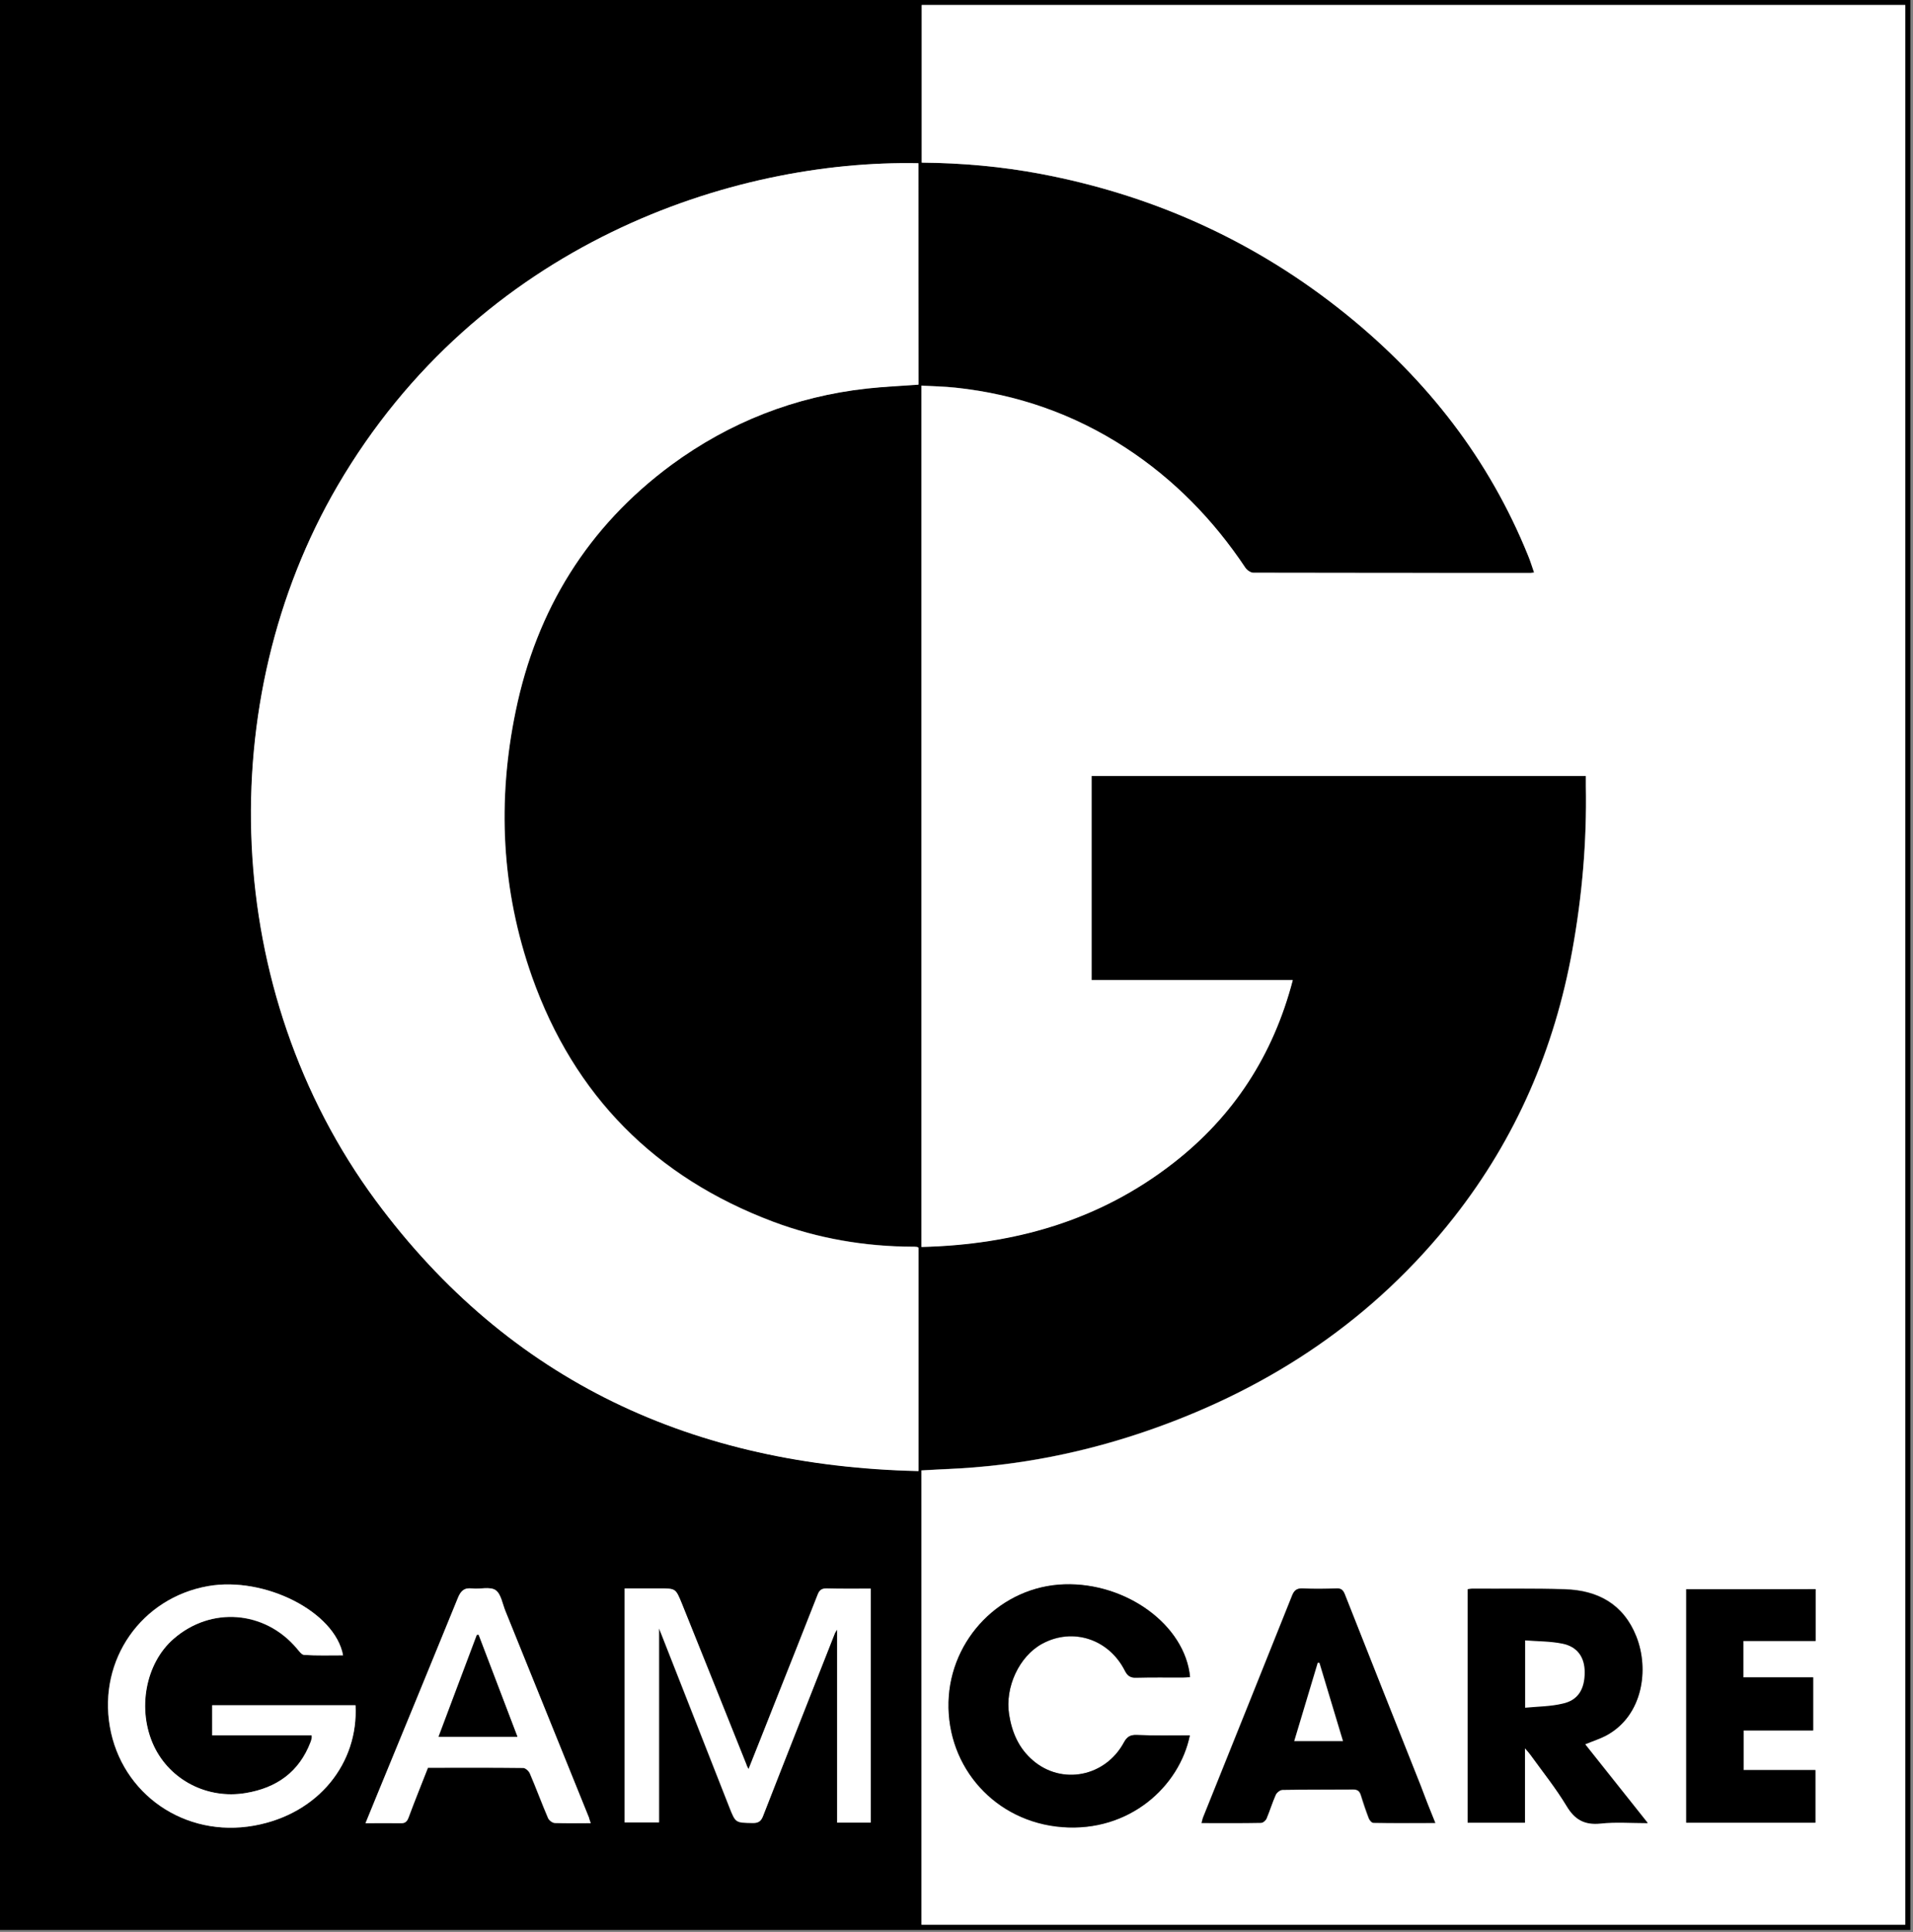 <?xml version="1.0" encoding="UTF-8" standalone="no"?>
<!-- Generator: Adobe Illustrator 22.1.0, SVG Export Plug-In . SVG Version: 6.00 Build 0)  -->

<svg
   xmlns:dc="http://purl.org/dc/elements/1.1/"
   xmlns:cc="http://creativecommons.org/ns#"
   xmlns:rdf="http://www.w3.org/1999/02/22-rdf-syntax-ns#"
   xmlns:svg="http://www.w3.org/2000/svg"
   xmlns="http://www.w3.org/2000/svg"
   xmlns:sodipodi="http://sodipodi.sourceforge.net/DTD/sodipodi-0.dtd"
   xmlns:inkscape="http://www.inkscape.org/namespaces/inkscape"
   version="1.1"
   id="Слой_1"
   x="0px"
   y="0px"
   width="100"
   height="101.018"
   viewBox="0 0 100 101.018"
   xml:space="preserve"
   sodipodi:docname="gamcare.svg"
   inkscape:version="0.92.3 (d244b95, 2018-08-02)"><rect x="0" y="0" width="100" height="101.018" fill="#808080" stroke="none"/><defs
   id="defs37" /><sodipodi:namedview
   pagecolor="#ffffff"
   bordercolor="#666666"
   borderopacity="1"
   objecttolerance="10"
   gridtolerance="10"
   guidetolerance="10"
   inkscape:pageopacity="0"
   inkscape:pageshadow="2"
   inkscape:window-width="1920"
   inkscape:window-height="1013"
   id="namedview35"
   showgrid="false"
   inkscape:zoom="0.23046875"
   inkscape:cx="466.7"
   inkscape:cy="471.5"
   inkscape:window-x="0"
   inkscape:window-y="24"
   inkscape:window-maximized="1"
   inkscape:current-layer="Слой_1" />
<style
   type="text/css"
   id="style2">
	.st0{fill:#FFFFFF;}
</style>
<g
   id="g32"
   transform="matrix(0.107,0,0,0.107,-18.565,-4.339)">
	<path
   d="m 173.3,40.5 c 311.2,0 622.3,0 933.5,0 0,314.3 0,628.7 0,943 -311.2,0 -622.3,0 -933.5,0 0,-314.3 0,-628.7 0,-943 z m 450.4,940.4 c 160.4,0 320.5,0 480.6,0 0,-312.8 0,-625.4 0,-937.9 -160.3,0 -320.4,0 -480.5,0 0,25.8 0,51.4 0,77 19.7,0.1 39,1.9 58.1,5.5 55.5,10.5 105.5,33.2 149.5,68.8 39.3,31.8 69.6,70.6 88.6,117.7 1.1,2.6 1.9,5.4 2.9,8.2 -0.9,0.1 -1.3,0.2 -1.6,0.2 -45.2,0 -90.4,0 -135.6,-0.1 -1.3,0 -3.1,-1.3 -3.9,-2.5 -15.6,-23.3 -34.9,-43.1 -58.4,-58.5 -25.3,-16.5 -53,-26.2 -83.1,-29.4 -5.5,-0.6 -11.1,-0.7 -16.7,-1 0,140.6 0,280.5 0,420.8 45.3,-1.1 86.8,-12.9 122.9,-40.9 29.6,-23 48.9,-52.8 58.5,-89.5 -33.1,0 -65.7,0 -98.3,0 0,-33.5 0,-66.5 0,-99.7 80.5,0 160.8,0 241.5,0 0,1.8 0,3.4 0,4.9 0.5,27 -1.8,53.7 -6.6,80.2 -8.7,48.2 -27.5,91.9 -57.8,130.5 -38.8,49.4 -88.8,82.9 -147.7,103.6 -32.1,11.3 -65.2,17.9 -99.2,19.4 -4.4,0.2 -8.8,0.5 -13.3,0.7 0.1,74.2 0.1,148 0.1,222 z m -1.5,-860.6 c -90.8,-1.8 -214.6,39.2 -283.7,157.5 -61.2,104.8 -56.9,246.9 18.7,349.3 65.6,88.8 155.7,129.6 265.1,132.1 0,-37 0,-73.1 0,-109.1 -0.3,-0.2 -0.5,-0.4 -0.8,-0.4 -0.7,-0.1 -1.5,-0.1 -2.2,-0.1 -23.4,-0.1 -46.1,-4 -68,-12.2 -57.7,-21.7 -97.2,-61.6 -117.8,-119.6 -15,-42.4 -17.1,-86 -8,-129.9 10.2,-49.5 35.2,-90.1 76.1,-120.3 28.4,-21 60.3,-33.4 95.5,-37.3 8.3,-0.9 16.6,-1.3 25.2,-1.9 -0.1,-35.8 -0.1,-71.9 -0.1,-108.1 z m -83,784.6 c -0.6,-1.2 -0.9,-1.6 -1.1,-2.1 -10.6,-26.3 -21.1,-52.5 -31.6,-78.8 -2.9,-7.3 -3,-7.3 -10.8,-7.3 -5.7,0 -11.4,0 -17.1,0 0,38.5 0,76.4 0,114.3 5.7,0 11.1,0 16.8,0 0,-31.4 0,-62.6 0,-94.8 0.7,1.6 1,2.3 1.2,3 11.1,28.2 22.1,56.4 33.2,84.5 3,7.6 3,7.5 11.3,7.6 2.7,0.1 4.1,-0.7 5.1,-3.4 11.6,-29.8 23.4,-59.6 35.1,-89.3 0.2,-0.6 0.6,-1 1.1,-1.8 0,31.7 0,63 0,94.3 5.6,0 10.9,0 16.4,0 0,-38.2 0,-76.2 0,-114.3 -7.4,0 -14.5,0.1 -21.6,-0.1 -2.4,-0.1 -3.4,0.8 -4.3,3 -7.2,18.4 -14.5,36.7 -21.8,55.1 -3.8,9.8 -7.7,19.7 -11.9,30.1 z M 341.1,849.3 C 337.2,828 302.8,810.6 275,815.5 c -32.5,5.8 -53.6,35.9 -47.9,68.6 5.7,33 36.6,54.5 70.5,48.4 31.7,-5.7 51.1,-30.7 49.5,-58.8 -23.2,0 -46.5,0 -70,0 0,4.9 0,9.6 0,14.7 16.4,0 32.5,0 48.6,0 0,0.7 0.1,1.1 0,1.4 -0.1,0.6 -0.3,1.2 -0.5,1.8 -5.6,14.7 -16.6,22.5 -31.8,25 -18.7,3.1 -36.9,-6.3 -44.8,-23 -8.3,-17.8 -4.2,-40.4 9.7,-52.4 18.2,-15.8 44.5,-13.7 60.1,4.7 1,1.2 2.3,3.1 3.6,3.2 6.4,0.4 12.7,0.2 19.1,0.2 z m 121,82 c -0.4,-1.1 -0.7,-1.8 -0.9,-2.5 -13.6,-33.7 -27.2,-67.3 -40.8,-100.9 -1.5,-3.6 -2.1,-8.5 -4.9,-10.4 -2.7,-1.9 -7.6,-0.4 -11.5,-0.8 -3.9,-0.5 -5.5,1.2 -6.9,4.7 -13,32.1 -26.3,64.2 -39.5,96.3 -1.8,4.4 -3.6,8.8 -5.6,13.7 6,0 11.5,-0.1 17,0 2.2,0.1 3.2,-0.6 4,-2.7 3,-8.2 6.3,-16.2 9.5,-24.4 15.6,0 31.1,-0.1 46.6,0.1 1.1,0 2.7,1.5 3.2,2.7 3.1,7.2 5.8,14.6 8.9,21.8 0.5,1.1 2.1,2.4 3.3,2.4 5.8,0.1 11.4,0 17.6,0 z"
   id="path4"
   inkscape:connector-curvature="0" />
	<path
   class="st0"
   d="m 623.7,980.9 c 0,-74 0,-147.8 0,-221.9 4.5,-0.3 8.9,-0.5 13.3,-0.7 34.1,-1.5 67.1,-8.1 99.2,-19.4 58.8,-20.7 108.9,-54.2 147.7,-103.6 30.3,-38.6 49.1,-82.3 57.8,-130.5 4.8,-26.5 7.1,-53.2 6.6,-80.2 0,-1.6 0,-3.1 0,-4.9 -80.7,0 -161,0 -241.5,0 0,33.1 0,66.2 0,99.7 32.6,0 65.2,0 98.3,0 -9.6,36.8 -29,66.6 -58.5,89.5 -36,28 -77.5,39.8 -122.9,40.9 0,-140.3 0,-280.3 0,-420.8 5.6,0.3 11.2,0.4 16.7,1 30,3.2 57.8,12.9 83.1,29.4 23.6,15.4 42.8,35.1 58.4,58.5 0.8,1.2 2.6,2.5 3.9,2.5 45.2,0.1 90.4,0.1 135.6,0.1 0.4,0 0.7,-0.1 1.6,-0.2 -1,-2.8 -1.8,-5.6 -2.9,-8.2 -19.1,-47.2 -49.3,-85.9 -88.7,-117.8 -44,-35.6 -94,-58.3 -149.5,-68.8 -19.1,-3.6 -38.4,-5.3 -58.1,-5.5 0,-25.7 0,-51.2 0,-77 160.1,0 320.2,0 480.5,0 0,312.5 0,625.1 0,937.9 -160.1,0 -320.2,0 -480.6,0 z M 890.5,817 c 0,38.3 0,76.2 0,113.9 9.4,0 18.5,0 28,0 0,-12 0,-23.8 0,-36.4 1.3,1.5 2,2.3 2.6,3.1 6,8.4 12.5,16.5 17.8,25.2 4,6.7 8.8,9.3 16.6,8.5 7.3,-0.8 14.8,-0.2 23,-0.2 -10.6,-13.3 -20.6,-25.9 -30.6,-38.5 3.8,-1.5 7.4,-2.6 10.7,-4.5 17.5,-9.7 20.7,-32.2 14.3,-48.2 -6.2,-15.7 -18.7,-22.5 -34.9,-23 -15.1,-0.5 -30.2,-0.2 -45.3,-0.3 -0.7,0.2 -1.4,0.3 -2.2,0.4 z m -135.7,71.4 c -8.9,0 -17.5,0.1 -26,-0.1 -3.1,-0.1 -4.7,0.8 -6.2,3.6 -9.2,16.9 -30.4,21 -44.5,8.8 -6.8,-5.9 -10.2,-13.6 -11.6,-22.4 -2.2,-13.3 4.9,-28.5 16.2,-34.6 14.8,-8 32.4,-2.4 40.3,13.1 1.3,2.5 2.7,3.6 5.6,3.5 7.5,-0.2 15,-0.1 22.5,-0.1 1.3,0 2.6,-0.1 3.8,-0.2 -2.3,-25.4 -31,-46.3 -61.5,-45.3 -30.6,1 -55.7,26.5 -56.5,57.5 -0.8,32.1 23,58.6 55.5,61.1 32.8,2.5 57.3,-19.8 62.4,-44.9 z m 119.9,42.8 c -2.5,-6.3 -4.9,-12.2 -7.3,-18.1 -12.4,-31.2 -24.8,-62.4 -37.1,-93.6 -0.8,-2 -1.8,-2.8 -4,-2.8 -5.5,0.2 -11.1,0.2 -16.6,0 -2.9,-0.1 -4.1,1 -5.1,3.5 -14.4,36.1 -28.9,72.1 -43.4,108.2 -0.3,0.8 -0.5,1.7 -0.8,2.9 10,0 19.5,0.1 29.1,-0.1 0.9,0 2.2,-1.2 2.6,-2.1 1.6,-3.8 2.8,-7.9 4.5,-11.6 0.5,-1.1 2.1,-2.4 3.3,-2.4 11.5,-0.2 23.1,0 34.6,-0.2 2.3,0 3.2,1 3.8,3 1.1,3.8 2.4,7.5 3.8,11.1 0.4,0.9 1.5,2.2 2.2,2.2 10.1,0.1 20,0 30.4,0 z M 997.3,817 c 0,38.3 0,76.2 0,114 21.2,0 42.1,0 63.1,0 0,-8.6 0,-17 0,-25.7 -11.9,0 -23.5,0 -35.1,0 0,-6.6 0,-12.8 0,-19.4 11.5,0 22.7,0 34,0 0,-8.8 0,-17.1 0,-25.9 -11.6,0 -22.8,0 -34.1,0 0,-6 0,-11.6 0,-17.8 11.9,0 23.5,0 35.3,0 0,-8.7 0,-16.9 0,-25.3 -21.1,0.1 -42,0.1 -63.2,0.1 z"
   id="path6"
   inkscape:connector-curvature="0"
   style="fill:#ffffff" />
	<path
   class="st0"
   d="m 622.2,120.3 c 0,36.1 0,72.3 0,108.2 -8.6,0.6 -16.9,1 -25.2,1.9 -35.1,3.9 -67,16.4 -95.5,37.3 -40.9,30.2 -65.9,70.8 -76.1,120.3 -9.1,43.9 -7,87.5 8,129.9 20.6,58 60.1,97.9 117.8,119.6 21.9,8.2 44.6,12.1 68,12.2 0.7,0 1.5,0 2.2,0.1 0.2,0 0.4,0.2 0.8,0.4 0,36 0,72 0,109.1 C 512.8,756.8 422.7,715.9 357.1,627.2 281.5,524.8 277.2,382.8 338.4,277.9 407.6,159.5 531.3,118.5 622.2,120.3 Z"
   id="path8"
   inkscape:connector-curvature="0"
   style="fill:#ffffff" />
	<path
   class="st0"
   d="m 539.2,904.9 c 4.2,-10.5 8.1,-20.4 12,-30.2 7.3,-18.4 14.6,-36.7 21.8,-55.1 0.8,-2.1 1.9,-3 4.3,-3 7.1,0.2 14.2,0.1 21.6,0.1 0,38.1 0,76.1 0,114.3 -5.4,0 -10.8,0 -16.4,0 0,-31.3 0,-62.5 0,-94.3 -0.5,0.8 -0.9,1.3 -1.1,1.8 -11.7,29.8 -23.5,59.5 -35.1,89.3 -1,2.6 -2.3,3.4 -5.1,3.4 -8.3,-0.2 -8.3,0 -11.3,-7.6 -11.1,-28.2 -22.1,-56.4 -33.2,-84.5 -0.3,-0.7 -0.6,-1.3 -1.2,-3 0,32.2 0,63.3 0,94.8 -5.7,0 -11.1,0 -16.8,0 0,-37.9 0,-75.8 0,-114.3 5.7,0 11.4,0 17.1,0 7.8,0 7.8,0 10.8,7.3 10.6,26.3 21.1,52.5 31.6,78.8 0.1,0.6 0.4,1 1,2.2 z"
   id="path10"
   inkscape:connector-curvature="0"
   style="fill:#ffffff" />
	<path
   class="st0"
   d="m 341.1,849.3 c -6.4,0 -12.7,0.2 -19,-0.2 -1.3,-0.1 -2.5,-2 -3.6,-3.2 -15.6,-18.5 -41.8,-20.6 -60.1,-4.7 -13.9,12 -18,34.7 -9.7,52.4 7.9,16.7 26.1,26.1 44.8,23 15.2,-2.5 26.2,-10.3 31.8,-25 0.2,-0.6 0.4,-1.2 0.5,-1.8 0.1,-0.3 0,-0.7 0,-1.4 -16.1,0 -32.3,0 -48.6,0 0,-5.1 0,-9.8 0,-14.7 23.5,0 46.7,0 70,0 1.5,28 -17.9,53.1 -49.5,58.8 -33.9,6.1 -64.8,-15.4 -70.5,-48.4 -5.6,-32.7 15.4,-62.8 47.9,-68.6 27.7,-4.9 62.1,12.5 66,33.8 z"
   id="path12"
   inkscape:connector-curvature="0"
   style="fill:#ffffff" />
	<path
   class="st0"
   d="m 462.1,931.3 c -6.2,0 -11.8,0.1 -17.5,-0.1 -1.2,-0.1 -2.8,-1.3 -3.3,-2.4 -3.1,-7.2 -5.8,-14.6 -8.9,-21.8 -0.5,-1.2 -2.1,-2.6 -3.2,-2.7 -15.5,-0.2 -30.9,-0.1 -46.6,-0.1 -3.2,8.2 -6.5,16.3 -9.5,24.4 -0.8,2.1 -1.8,2.8 -4,2.7 -5.5,-0.1 -11,0 -17,0 2,-4.9 3.8,-9.3 5.6,-13.7 13.2,-32.1 26.4,-64.2 39.5,-96.3 1.4,-3.4 3,-5.1 6.9,-4.7 3.9,0.5 8.7,-1 11.5,0.8 2.7,1.8 3.4,6.8 4.9,10.4 13.6,33.6 27.2,67.3 40.8,100.9 0.1,0.7 0.4,1.4 0.8,2.6 z m -54.8,-92 c -0.3,0 -0.6,0 -0.9,0 -6.2,16.5 -12.4,33.1 -18.7,49.7 13,0 25.5,0 38.5,0 -6.4,-16.8 -12.6,-33.3 -18.9,-49.7 z"
   id="path14"
   inkscape:connector-curvature="0"
   style="fill:#ffffff" />
	<path
   d="m 947.9,892.8 c 3.8,-1.6 7.4,-2.7 10.7,-4.5 17.5,-9.7 20.7,-32.1 14.3,-48.2 -6.3,-15.7 -18.7,-22.5 -34.9,-23 -15.1,-0.5 -30.2,-0.2 -45.3,-0.3 -0.7,0 -1.4,0.1 -2.2,0.2 0,38.3 0,76.2 0,114.1 9.4,0 18.5,0 28,0 0,-12.1 0,-23.8 0,-36.4 1.3,1.5 2,2.3 2.6,3.1 6,8.3 12.5,16.4 17.8,25.2 4,6.7 8.8,9.3 16.6,8.5 7.3,-0.8 14.8,-0.2 23,-0.2 -10.6,-13.3 -20.6,-25.9 -30.6,-38.5 z"
   id="path16"
   inkscape:connector-curvature="0" />
	<path
   d="m 754.8,888.4 c -5.1,25 -29.6,47.4 -62.4,44.8 -32.5,-2.5 -56.3,-29 -55.5,-61.1 0.8,-31 25.8,-56.5 56.5,-57.5 30.4,-1 59.1,20 61.5,45.3 -1.3,0.1 -2.6,0.2 -3.8,0.2 -7.5,0 -15,-0.1 -22.5,0.1 -2.9,0.1 -4.3,-0.9 -5.6,-3.5 -7.9,-15.5 -25.5,-21.1 -40.3,-13.1 -11.3,6.1 -18.3,21.3 -16.2,34.6 1.4,8.8 4.7,16.5 11.6,22.4 14.1,12.2 35.4,8.1 44.5,-8.8 1.5,-2.8 3.2,-3.7 6.2,-3.6 8.5,0.4 17.1,0.2 26,0.2 z"
   id="path18"
   inkscape:connector-curvature="0" />
	<path
   d="m 867.6,913 c -12.4,-31.2 -24.8,-62.4 -37.1,-93.6 -0.8,-2 -1.8,-2.9 -4,-2.8 -5.5,0.2 -11.1,0.3 -16.6,0 -2.9,-0.1 -4.1,1 -5.1,3.5 -14.4,36.1 -28.9,72.1 -43.4,108.2 -0.4,0.9 -0.5,1.8 -0.8,2.9 10,0 19.5,0.1 29.1,-0.1 0.9,0 2.2,-1.1 2.6,-2.1 1.6,-3.8 2.8,-7.8 4.5,-11.6 0.5,-1.1 2.2,-2.4 3.3,-2.4 11.5,-0.2 23.1,-0.1 34.6,-0.2 2.3,0 3.2,1 3.8,3 1.2,3.7 2.4,7.4 3.8,11.1 0.3,0.9 1.4,2.2 2.2,2.2 9.9,0.2 19.8,0.1 30.2,0.1 -2.6,-6.3 -4.9,-12.2 -7.1,-18.2 z m -61.8,-21.8 c 3.9,-12.9 7.7,-25.6 11.5,-38.3 0.3,0 0.5,0.1 0.8,0.1 3.7,12.6 7.5,25.2 11.5,38.2 z"
   id="path20"
   inkscape:connector-curvature="0" />
	<path
   d="m 829.6,891.2 h -23.8 c 3.9,-12.9 7.7,-25.6 11.5,-38.3 0.3,0 0.5,0.1 0.8,0.1 3.7,12.6 7.5,25.2 11.5,38.2 z"
   id="path22"
   inkscape:connector-curvature="0" />
	<path
   d="m 997.3,817 c 21.1,0 42,0 63.2,0 0,8.4 0,16.5 0,25.3 -11.8,0 -23.4,0 -35.3,0 0,6.2 0,11.8 0,17.8 11.3,0 22.5,0 34.1,0 0,8.8 0,17.1 0,25.9 -11.3,0 -22.5,0 -34,0 0,6.6 0,12.8 0,19.4 11.6,0 23.2,0 35.1,0 0,8.8 0,17.1 0,25.7 -20.9,0 -41.9,0 -63.1,0 0,-38 0,-75.8 0,-114.1 z"
   id="path24"
   inkscape:connector-curvature="0" />
	<path
   d="m 407.3,839.3 c 6.3,16.4 12.5,32.9 19,49.8 -13,0 -25.5,0 -38.5,0 6.2,-16.7 12.5,-33.2 18.7,-49.7 0.2,-0.1 0.5,-0.1 0.8,-0.1 z"
   id="path26"
   inkscape:connector-curvature="0" />
	<path
   class="st0"
   d="m 918.6,874.9 c 0,-11.3 0,-21.6 0,-32.9 6.2,0.5 12.3,0.4 18.2,1.6 7.4,1.5 10.9,6.7 10.9,14 0,8.3 -3.3,13.7 -10.8,15.3 -5.8,1.4 -12,1.4 -18.3,2 z"
   id="path28"
   inkscape:connector-curvature="0"
   style="fill:#ffffff" />
	<path
   class="st0"
   d="m 818.1,853 c 3.8,12.6 7.6,25.2 11.5,38.2 -8,0 -15.6,0 -23.8,0 3.9,-12.9 7.7,-25.6 11.5,-38.3 0.2,0.1 0.5,0.1 0.8,0.1 z"
   id="path30"
   inkscape:connector-curvature="0"
   style="fill:#ffffff" />
</g>
</svg>